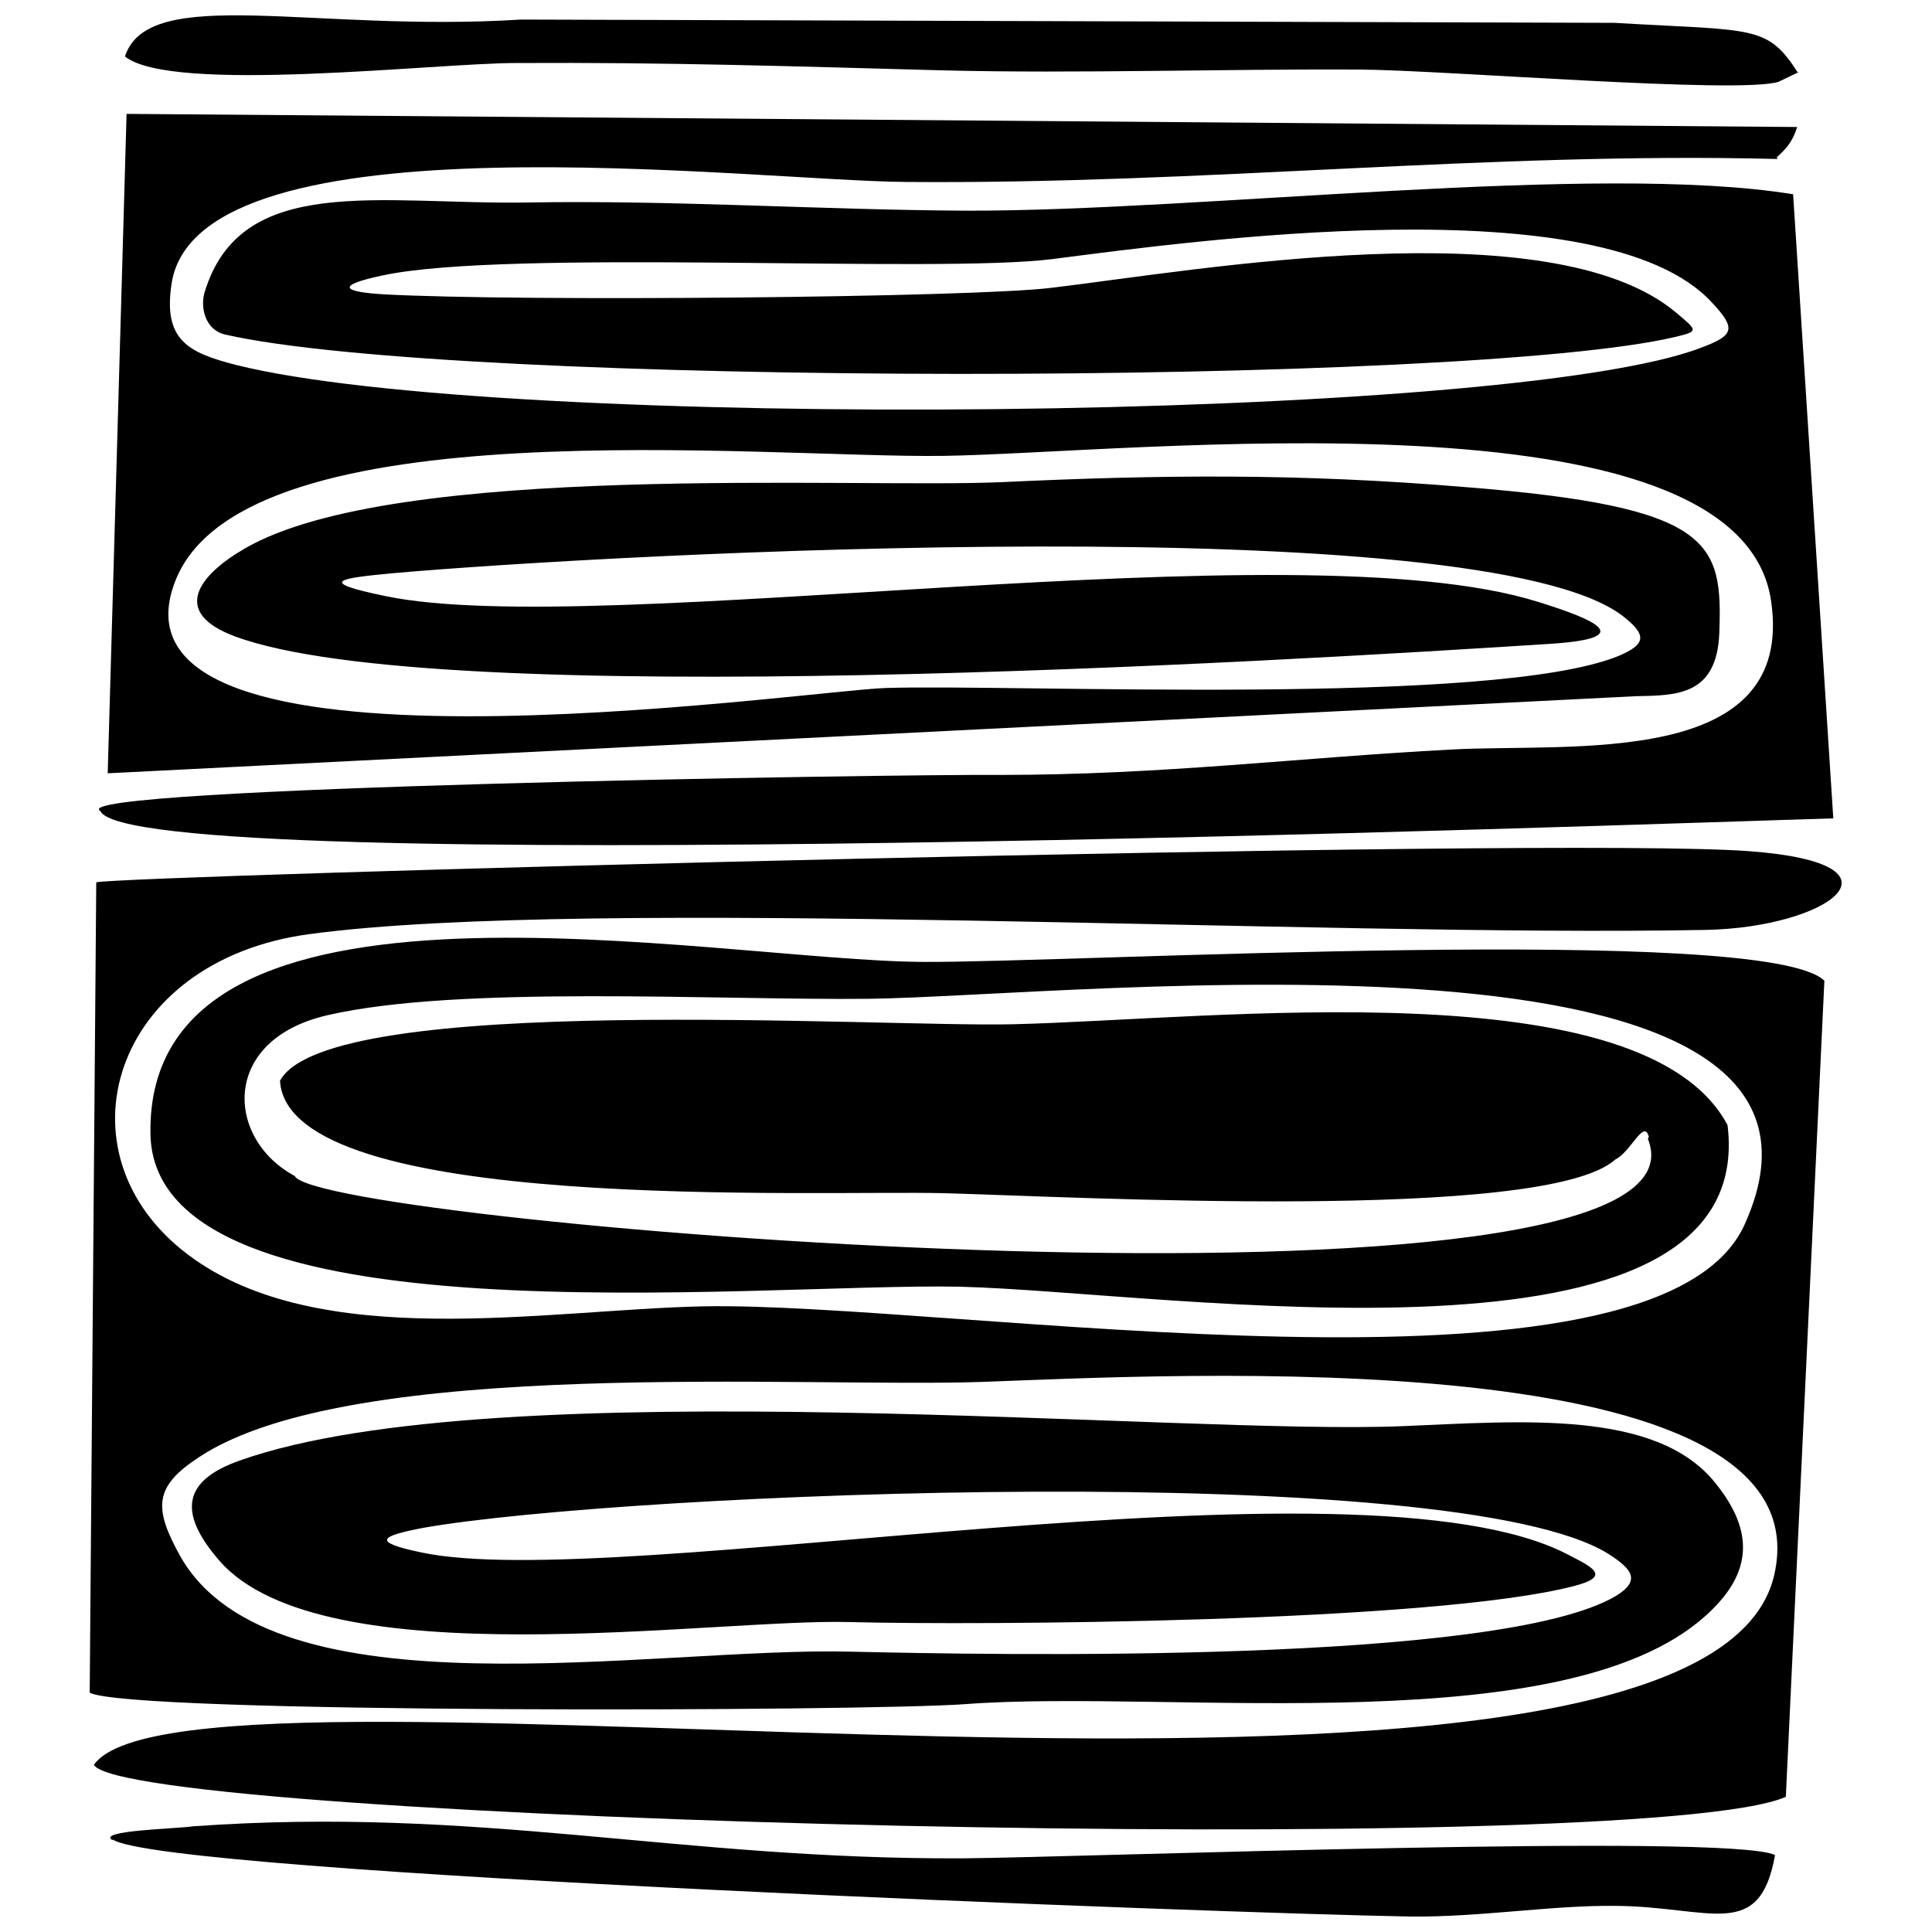 <?xml version="1.0" encoding="UTF-8"?>
<!-- Uploaded to: SVG Repo, www.svgrepo.com, Generator: SVG Repo Mixer Tools -->
<svg width="800px" height="800px" version="1.1" viewBox="144 144 512 512" xmlns="http://www.w3.org/2000/svg">
 <defs>
  <clipPath id="b">
   <path d="m173 626h442v25.902h-442z"/>
  </clipPath>
  <clipPath id="a">
   <path d="m177 148.09h444v18.906h-444z"/>
  </clipPath>
 </defs>
 <path d="m580.72 445.86c21.301 53.25-352.75 22.605-358.62 9.781-18.258-9.781-19.777-36.078 8.695-42.602 34.777-8.043 103.46-3.914 143.45-4.348 54.988-0.652 270.38-24.996 232.12 59.77-23.258 51.727-210.83 20.43-276.03 21.734-41.73 0.871-101.94 12.391-136.49-13.691-35.645-26.734-20.43-78.027 32.383-84.984 74.766-9.996 267.34 0.871 369.93-1.086 32.383-0.652 55.859-17.605 11.301-20.867-51.945-3.914-431.87 6.519-437.95 8.258l-1.738 214.74c9.781 5.652 205.61 5 232.12 3.043 54.77-4.129 161.71 10.867 197.79-24.996 11.086-10.867 10.648-21.734 0.652-33.906-15.648-19.125-51.078-16.082-82.156-14.781-58.25 2.609-239.95-15.215-308.63 9.129-14.781 5.215-16.734 13.477-5.434 26.516 27.387 31.516 131.06 15.215 167.36 16.301 33.473 0.871 154.1 0.219 191.7-9.562 9.996-2.609 4.781-5-1.52-8.258-55.207-29.125-252.34 10.434-304.07-0.652-13.477-2.824-10.648-4.348 0.652-6.519 53.25-9.348 273.64-18.473 314.07 6.957 6.086 3.914 8.695 6.957 1.957 11.086-30.645 18.258-165.18 15.648-203 14.781-52.164-1.305-153.23 18.039-177.57-25.43-6.957-12.605-6.957-18.258 5-26.082 40.645-26.949 160.84-18.258 208.22-19.996 48.469-1.738 223.43-11.52 209.3 51.078-18.691 83.242-419.91 14.344-445.34 50.426 8.695 14.996 410.79 25.211 448.39 8.477l10.215-216.26c-14.996-15.215-199.31-4.781-238.65-5-55.641-0.219-206.04-31.297-204.96 45.426 0.652 56.512 160.62 39.559 214.3 40.645 55.207 1.305 212.13 26.734 203.65-42.816-22.168-41.73-135.41-28.039-189.31-26.734-35.426 0.871-181.7-8.695-194.31 14.996 2.172 35.426 142.14 28.906 176.05 29.777 33.254 0.871 159.32 7.824 177.79-8.91 4.129-1.957 7.606-10.867 8.91-6.086z" fill-rule="evenodd"/>
 <path d="m614.84 185.7c2.391-2.172 4.129-3.914 5.434-8.043l-442.73-3.477-5 174.75 404.92-20.43c10.648-0.219 21.516 0 22.168-16.734 0.871-24.125-1.52-33.473-67.379-38.688-44.34-3.695-80.852-3.262-122.8-1.305-39.559 1.738-160.62-5.652-200.61 17.605-12.391 7.172-19.562 16.953-2.609 23.258 53.684 19.996 274.73 6.738 349.06 1.957 22.387-1.52 11.738-6.305-3.695-11.086-64.117-20.215-248.86 10.215-305.37-1.52-19.125-3.914-11.738-4.781 1.957-6.086 59.336-5.215 288.2-17.387 325.8 11.301 6.738 5.215 6.086 7.606-1.086 10.648-33.035 13.477-159.97 7.391-194.09 8.477-21.734 0.652-211.48 28.906-188.22-28.691 18.691-46.293 156.05-32.168 203.22-32.82 49.555-0.652 210.83-19.125 219.52 38.254 6.738 44.773-52.816 37.816-84.547 39.559-41.297 2.172-76.508 6.738-119.98 6.738-28.906-0.219-249.08 3.262-238.21 9.562 8.258 18.258 406.44 3.477 459.25 1.957l-10.648-165.4c-52.164-8.477-157.14 4.562-219.52 4.348-38.469-0.219-77.156-2.824-115.63-2.172-39.34 0.652-76.289-8.043-85.852 23.906-1.086 3.695 0 9.781 5.434 11.086 60.855 13.91 329.06 13.691 384.27 0.652 6.519-1.52 5.867-1.738 0.219-6.519-33.254-27.82-127.15-11.086-165.4-6.519-20.867 2.609-141.49 3.695-176.92 1.738-11.301-0.652-12.824-2.391-0.434-5 33.254-7.172 146.71-0.434 177.57-4.348 35.645-4.562 145.84-19.996 174.75 11.52 6.519 6.957 5.867 8.695-2.824 11.953-51.078 19.777-318.41 22.168-388.4 4.562-12.605-3.262-19.344-6.519-16.953-21.734 7.391-45.426 154.54-26.949 194.74-26.734 78.898 0.652 154.1-8.043 230.82-6.086z" fill-rule="evenodd"/>
 <g clip-path="url(#b)">
  <path d="m173.85 631.47c12.824 9.129 294.29 19.562 343.84 20.43 18.473 0.219 37.602-3.043 54.555-2.824 25.211 0.219 38.035 9.562 42.164-13.477-12.172-5.867-184.75 0.652-214.96 0.871-75.418 0.434-128.45-13.91-204.3-8.477-4.129 0.652-25.863 1.086-21.301 3.695z" fill-rule="evenodd"/>
 </g>
 <g clip-path="url(#a)">
  <path d="m620.5 163.31c-8.258-12.824-11.52-11.086-48.688-13.258l-289.72-0.871c-54.988 3.477-98.676-9.562-104.98 9.781 12.391 9.996 82.375 1.738 103.68 1.738 40.426-0.219 73.027 0.871 113.45 1.957 35.645 0.871 74.332-0.434 110.63-0.219 23.039 0.219 99.543 6.519 110.41 3.262l5.434-2.609z" fill-rule="evenodd"/>
 </g>
</svg>